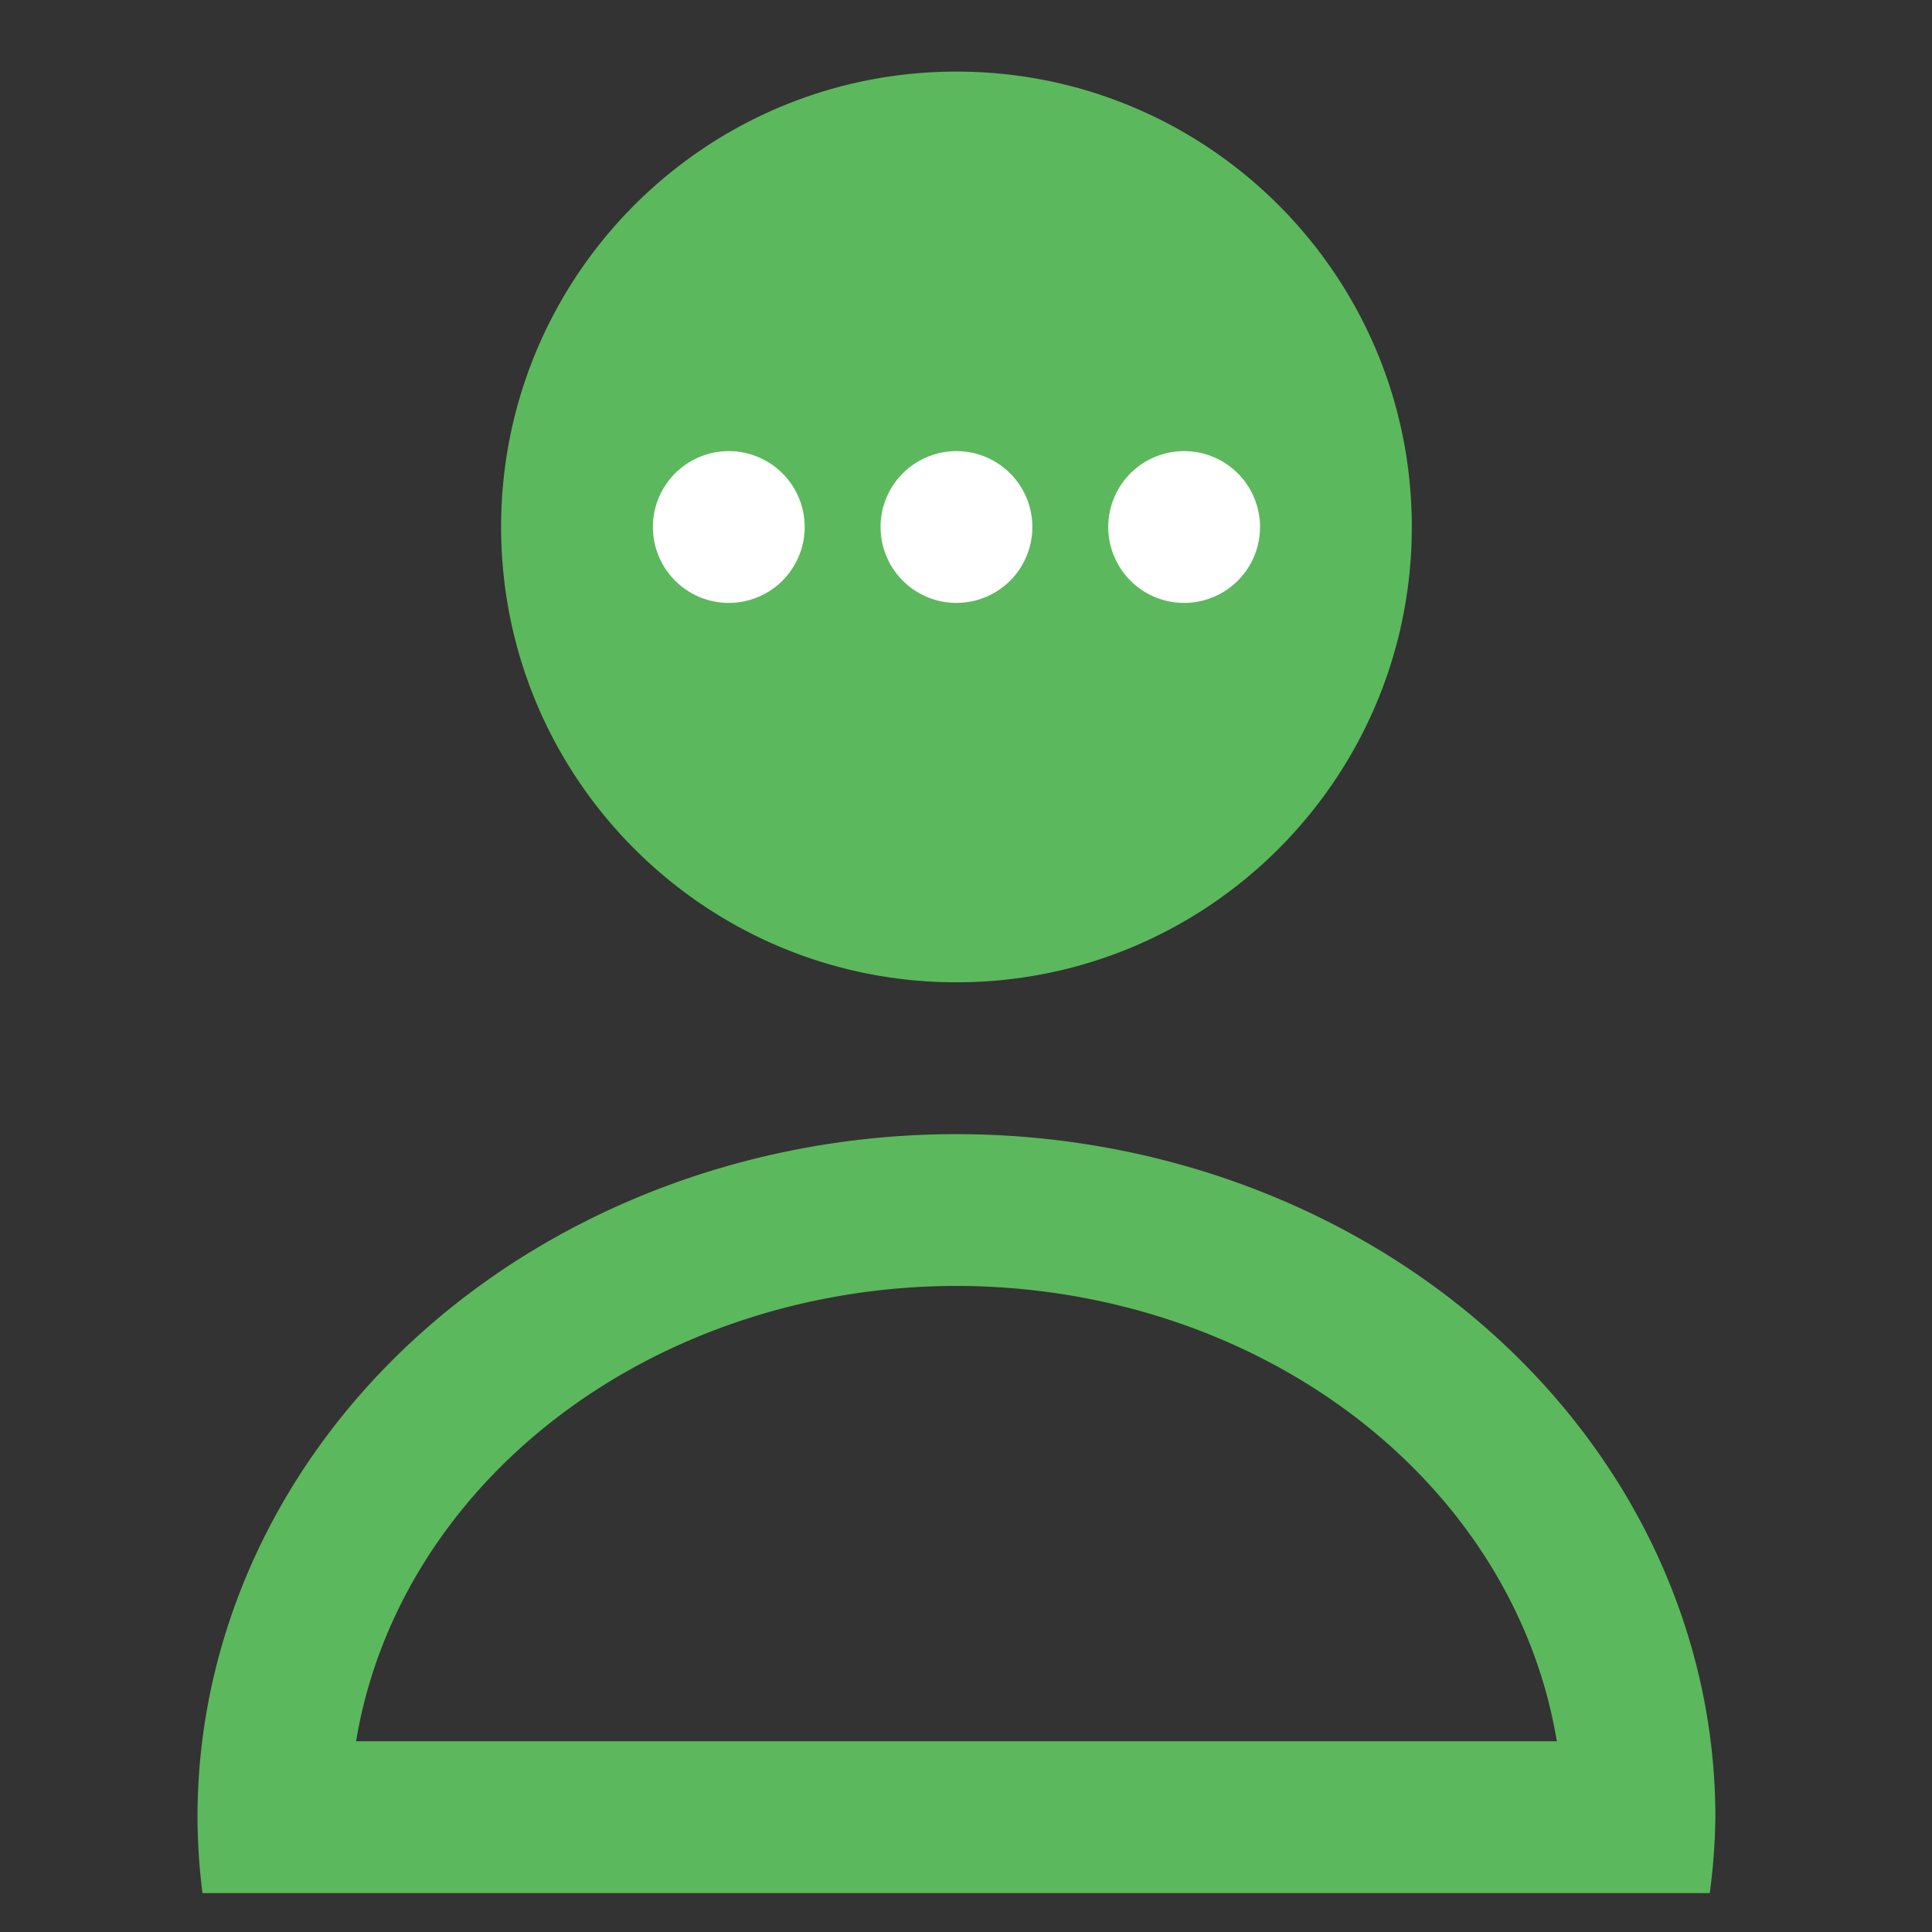 <?xml version="1.0" encoding="UTF-8" standalone="no"?>
<svg
   xmlns:dc="http://purl.org/dc/elements/1.1/"
   xmlns:cc="http://creativecommons.org/ns#"
   xmlns:rdf="http://www.w3.org/1999/02/22-rdf-syntax-ns#"
   xmlns:svg="http://www.w3.org/2000/svg"
   xmlns="http://www.w3.org/2000/svg"
   xmlns:sodipodi="http://sodipodi.sourceforge.net/DTD/sodipodi-0.dtd"
   xmlns:inkscape="http://www.inkscape.org/namespaces/inkscape"
   viewBox="0 0 32 32"
   version="1.1"
   id="svg6"
   sodipodi:docname="user.svg"
   width="32"
   height="32"
   inkscape:version="0.92.5 (2060ec1f9f, 2020-04-08)">
  <rect x="0" y="0" width="32" height="32" fill="#333333" stroke="none"/>
  <defs
     id="defs10" />
  <sodipodi:namedview
     pagecolor="#ffffff"
     bordercolor="#666666"
     borderopacity="1"
     objecttolerance="10"
     gridtolerance="10"
     guidetolerance="10"
     inkscape:pageopacity="0"
     inkscape:pageshadow="2"
     inkscape:window-width="2560"
     inkscape:window-height="1376"
     id="namedview8"
     showgrid="false"
     inkscape:zoom="14.75"
     inkscape:cx="0.13559322"
     inkscape:cy="8"
     inkscape:window-x="0"
     inkscape:window-y="27"
     inkscape:window-maximized="1"
     inkscape:current-layer="svg6" />
  <path
     style="opacity:1;fill:#5cb85c;fill-opacity:1;stroke:none;stroke-width:2.514;stroke-opacity:1"
     d="m 15.842,1.186 c -4.166,0 -7.542,3.377 -7.542,7.542 0,4.166 3.377,7.542 7.542,7.542 4.166,0 7.542,-3.377 7.542,-7.542 0,-4.166 -3.377,-7.542 -7.542,-7.542 z m 0,17.599 A 12.571,11.314 0 0 0 3.271,30.099 a 12.571,11.314 0 0 0 0.083,1.257 h 2.431 0.113 19.887 0.113 2.421 a 12.571,11.314 0 0 0 0.093,-1.257 12.571,11.314 0 0 0 -12.571,-11.314 z m 0,2.514 a 10.056,8.799 0 0 1 9.944,7.542 H 5.898 a 10.056,8.799 0 0 1 9.944,-7.542 z"
     id="path2"
     inkscape:connector-curvature="0" />
  <path
     style="fill:#ffffff;stroke-width:2.514;fill-opacity:1"
     d="m 12.071,7.472 a 1.257,1.257 0 0 0 -1.257,1.257 1.257,1.257 0 0 0 1.257,1.257 1.257,1.257 0 0 0 1.257,-1.257 1.257,1.257 0 0 0 -1.257,-1.257 z m 3.771,0 A 1.257,1.257 0 0 0 14.585,8.729 1.257,1.257 0 0 0 15.842,9.986 1.257,1.257 0 0 0 17.099,8.729 1.257,1.257 0 0 0 15.842,7.472 Z m 3.771,0 a 1.257,1.257 0 0 0 -1.257,1.257 1.257,1.257 0 0 0 1.257,1.257 1.257,1.257 0 0 0 1.257,-1.257 1.257,1.257 0 0 0 -1.257,-1.257 z"
     id="path4"
     inkscape:connector-curvature="0" />
</svg>
